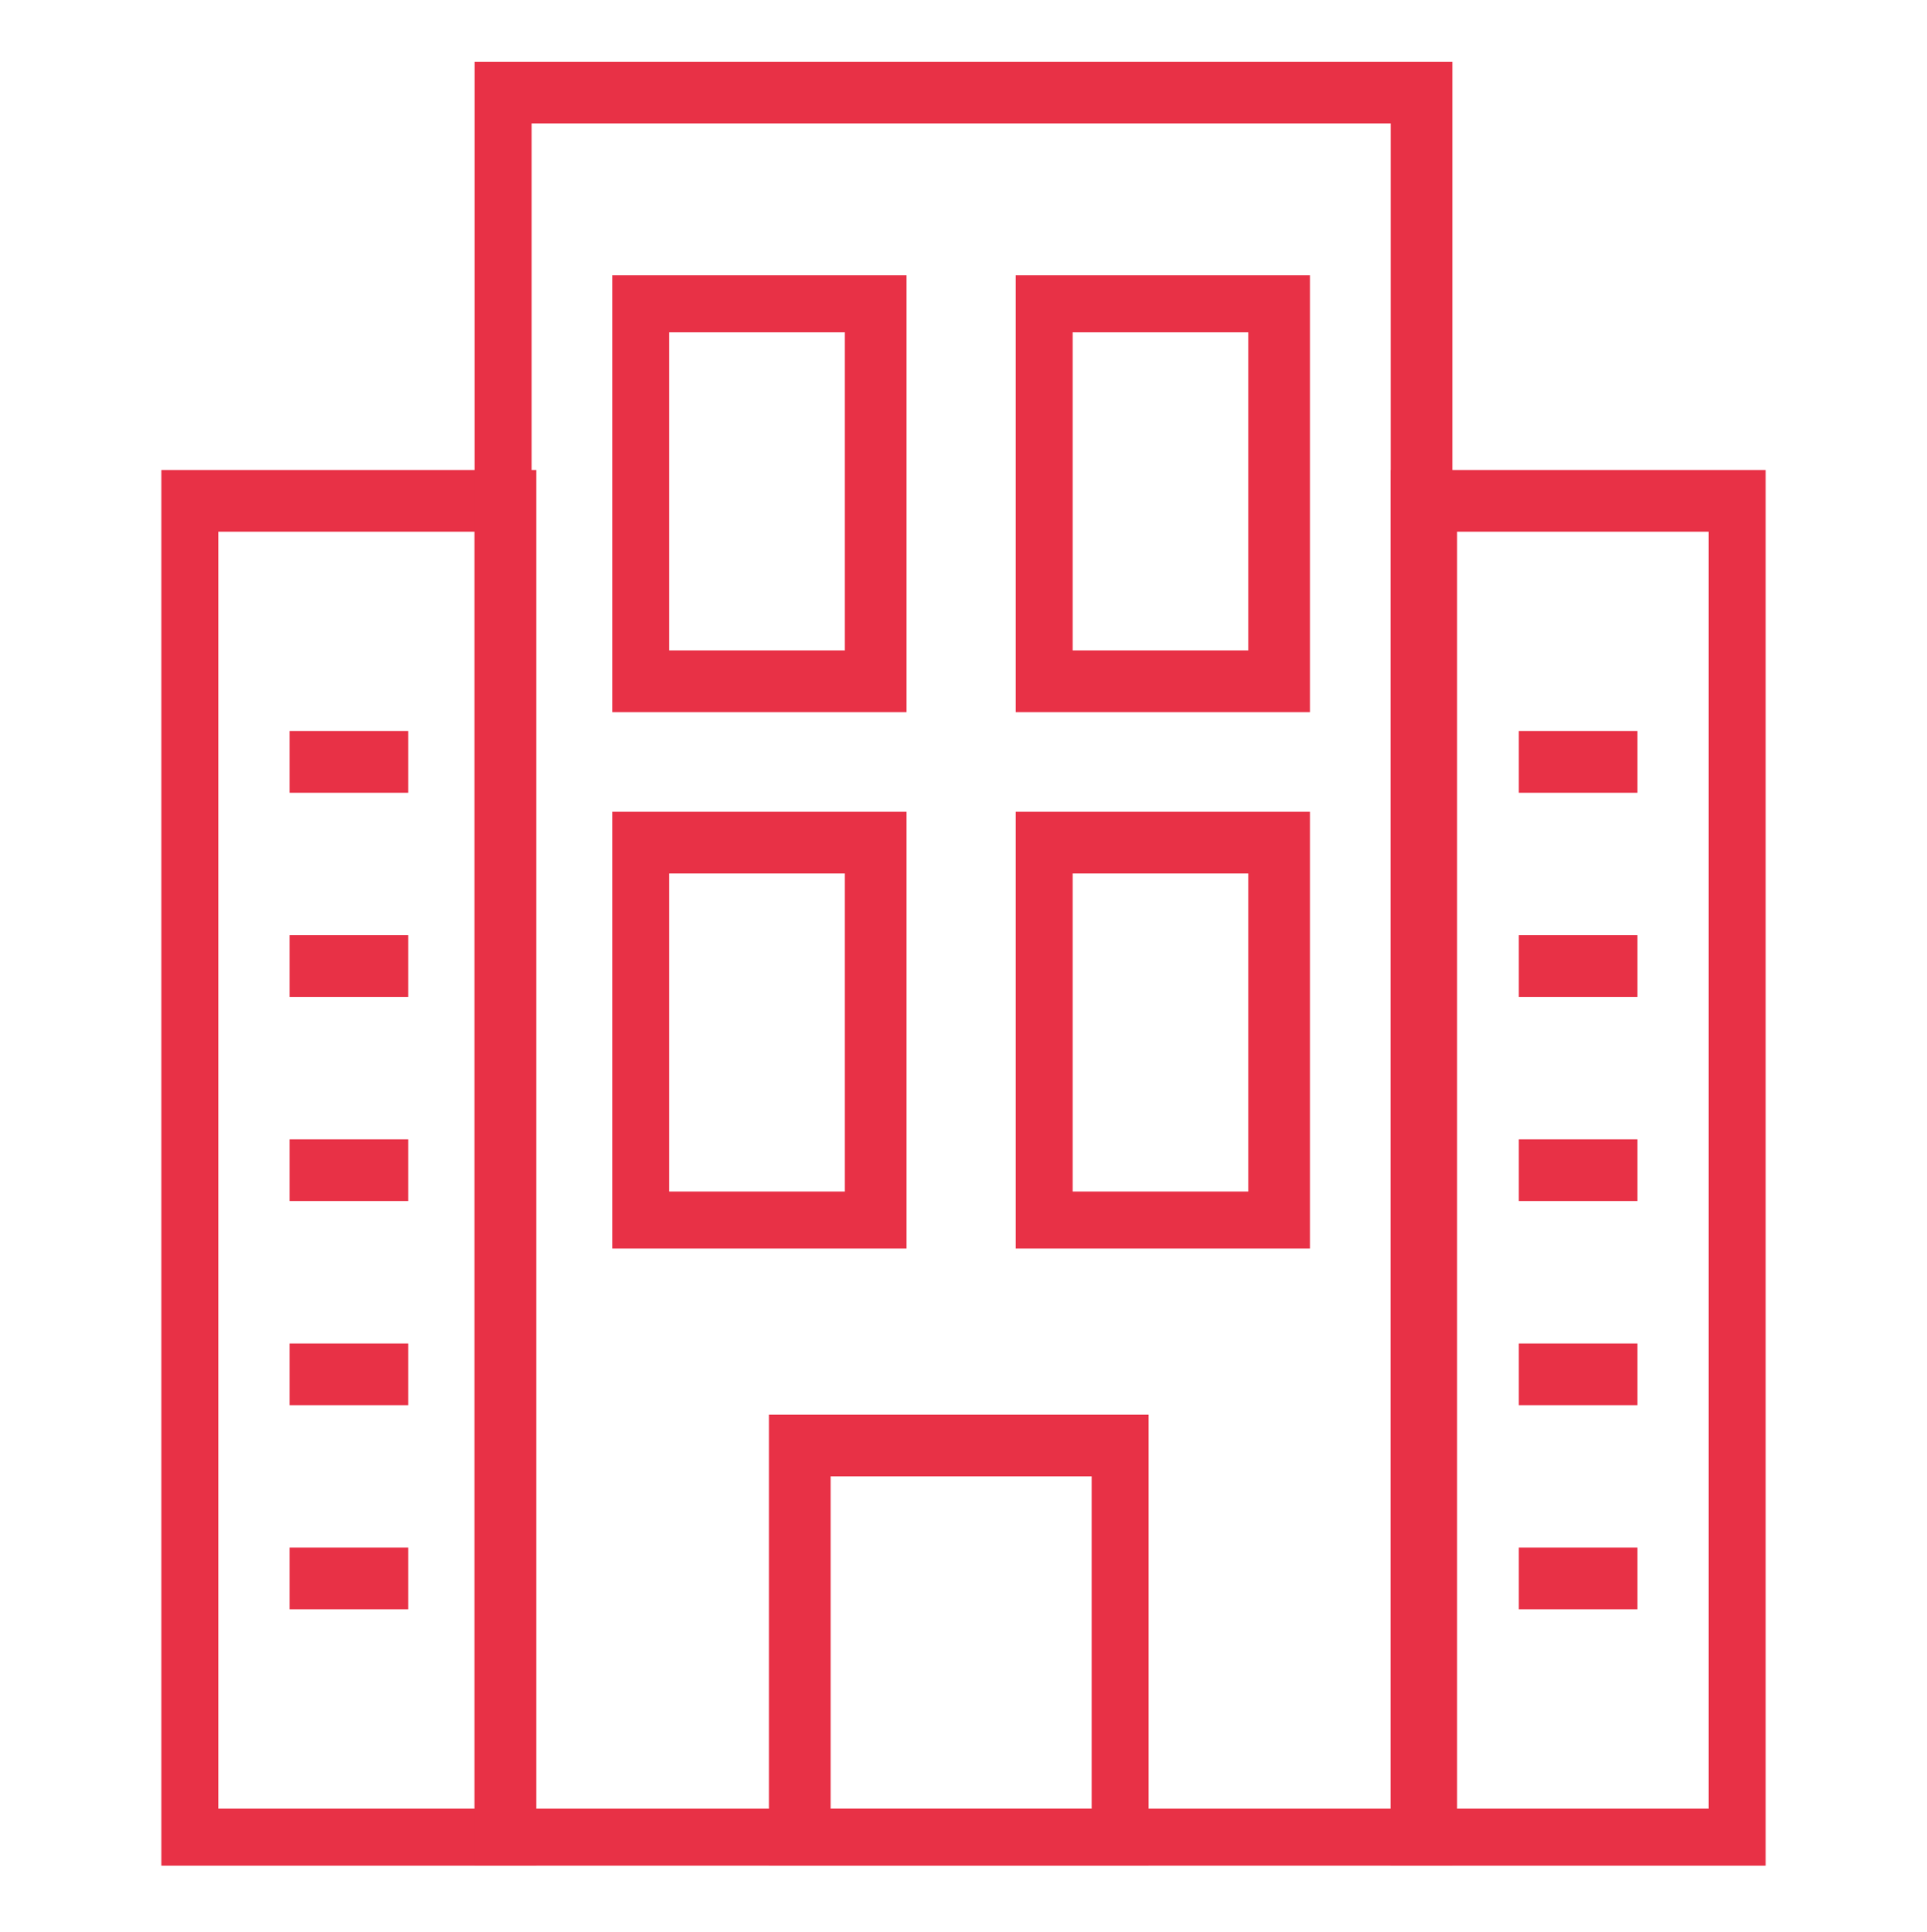 <?xml version="1.0" encoding="utf-8"?>
<!-- Generator: Adobe Illustrator 27.2.0, SVG Export Plug-In . SVG Version: 6.00 Build 0)  -->
<svg version="1.1" id="Layer_1" xmlns="http://www.w3.org/2000/svg" xmlns:xlink="http://www.w3.org/1999/xlink" x="0px" y="0px"
	 viewBox="0 0 40.6 40.7" style="enable-background:new 0 0 40.6 40.7;" xml:space="preserve">
<style type="text/css">
	.st0{fill:#E83146;}
</style>
<g>
	<g>
		<g>
			<path class="st0" d="M11.2,39.3H3.4V9.9h7.9v29.4H11.2z M4.6,38.1H10V11.2H4.6V38.1z"/>
		</g>
		<g>
			<path class="st0" d="M37.2,39.3h-7.9V9.9h7.9V39.3z M30.6,38.1H36V11.2h-5.3v26.9H30.6z"/>
		</g>
		<g>
			<path class="st0" d="M30.6,39.3H10v-38h20.6V39.3z M11.2,38.1h18.1V2.6H11.2V38.1z"/>
		</g>
		<g>
			<path class="st0" d="M24.2,39.3h-8v-9.5h8V39.3z M17.5,38.1H23v-7h-5.5V38.1z"/>
		</g>
		<g>
			<g>
				<path class="st0" d="M19.1,26.3h-6.2v-9.2h6.2V26.3z M14.1,25.1h3.7v-6.7h-3.7C14.1,18.4,14.1,25.1,14.1,25.1z"/>
			</g>
			<g>
				<path class="st0" d="M27.6,26.3h-6.2v-9.2h6.2C27.6,17.1,27.6,26.3,27.6,26.3z M22.6,25.1h3.7v-6.7h-3.7V25.1z"/>
			</g>
			<g>
				<path class="st0" d="M19.1,15h-6.2V5.8h6.2V15z M14.1,13.7h3.7V7h-3.7C14.1,7,14.1,13.7,14.1,13.7z"/>
			</g>
			<g>
				<path class="st0" d="M27.6,15h-6.2V5.8h6.2C27.6,5.8,27.6,15,27.6,15z M22.6,13.7h3.7V7h-3.7V13.7z"/>
			</g>
		</g>
	</g>
	<g>
		<g>
			<rect x="6.1" y="15.4" class="st0" width="2.5" height="1.3"/>
		</g>
		<g>
			<rect x="6.1" y="19.7" class="st0" width="2.5" height="1.3"/>
		</g>
		<g>
			<rect x="6.1" y="24" class="st0" width="2.5" height="1.3"/>
		</g>
		<g>
			<rect x="6.1" y="28.3" class="st0" width="2.5" height="1.3"/>
		</g>
		<g>
			<rect x="6.1" y="32.6" class="st0" width="2.5" height="1.3"/>
		</g>
	</g>
	<g>
		<g>
			<rect x="32" y="15.4" class="st0" width="2.5" height="1.3"/>
		</g>
		<g>
			<rect x="32" y="19.7" class="st0" width="2.5" height="1.3"/>
		</g>
		<g>
			<rect x="32" y="24" class="st0" width="2.5" height="1.3"/>
		</g>
		<g>
			<rect x="32" y="28.3" class="st0" width="2.5" height="1.3"/>
		</g>
		<g>
			<rect x="32" y="32.6" class="st0" width="2.5" height="1.3"/>
		</g>
	</g>
</g>
</svg>
